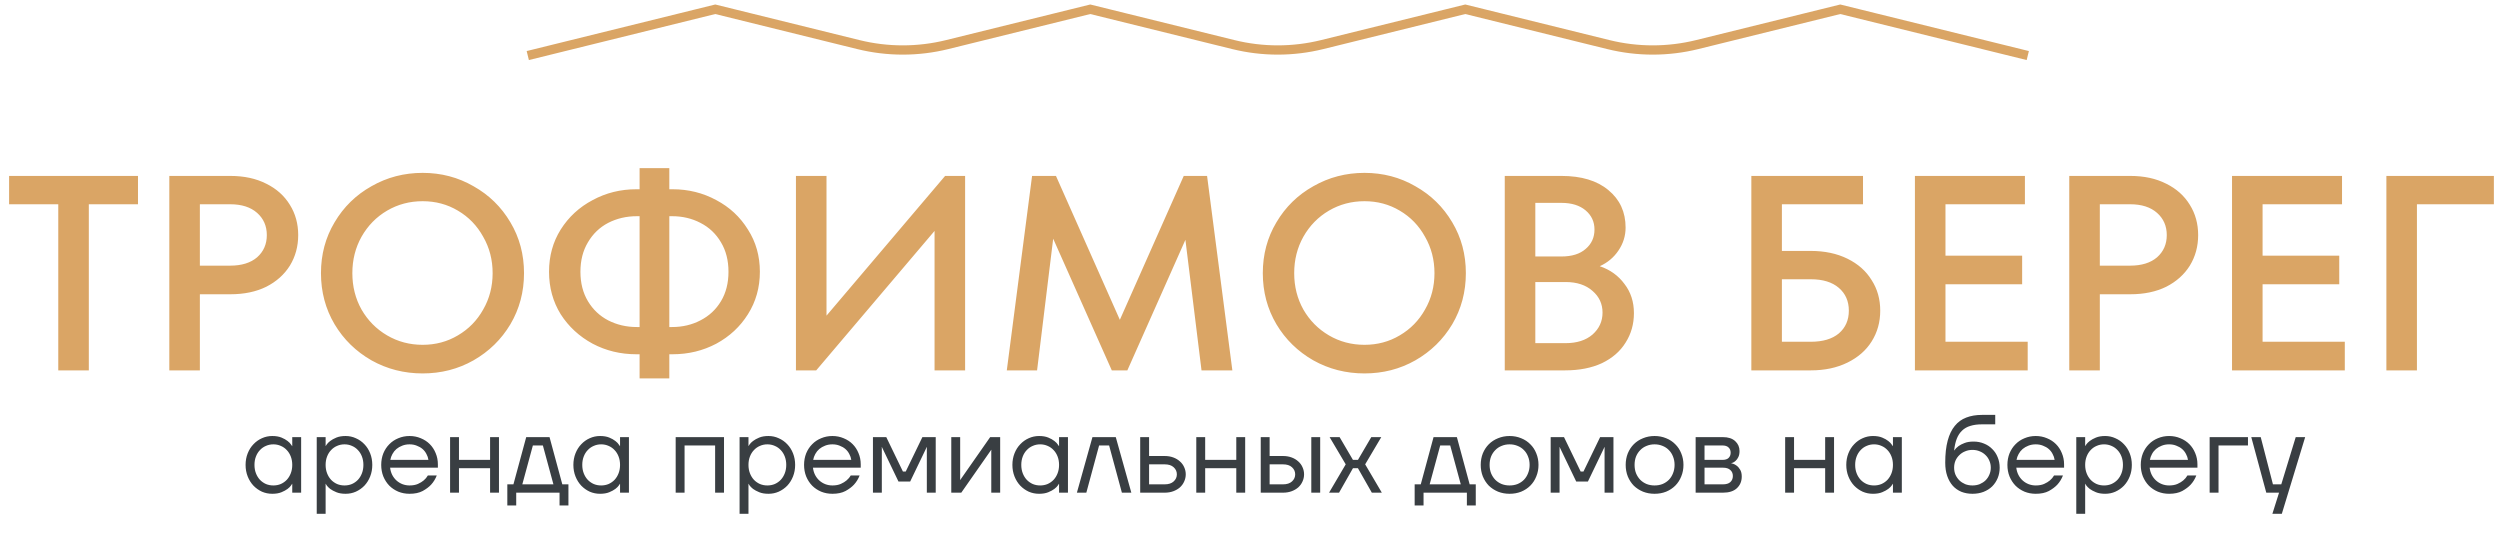 <svg xmlns="http://www.w3.org/2000/svg" width="270" height="58" viewBox="0 0 270 58" fill="none"><path d="M219 6L198.75 1L183.294 4.816C180.145 5.594 176.855 5.594 173.706 4.816L158.25 1L142.794 4.816C139.645 5.594 136.355 5.594 133.206 4.816L117.75 1L102.294 4.816C99.145 5.594 95.855 5.594 92.706 4.816L77.25 1L57 6" stroke="#DAA565"></path><path d="M9.593 40H6.293V22.06H0.983V19H14.903V22.06H9.593V40ZM24.886 19C26.366 19 27.656 19.28 28.756 19.84C29.856 20.38 30.706 21.14 31.306 22.12C31.906 23.08 32.206 24.17 32.206 25.39C32.206 26.61 31.906 27.71 31.306 28.69C30.706 29.65 29.856 30.41 28.756 30.97C27.656 31.51 26.366 31.78 24.886 31.78H21.586V40H18.286V19H24.886ZM24.856 28.69C26.096 28.69 27.066 28.39 27.766 27.79C28.466 27.17 28.816 26.37 28.816 25.39C28.816 24.41 28.466 23.61 27.766 22.99C27.066 22.37 26.096 22.06 24.856 22.06H21.586V28.69H24.856ZM45.644 40.33C43.644 40.33 41.804 39.86 40.124 38.92C38.444 37.96 37.114 36.66 36.134 35.02C35.154 33.36 34.664 31.52 34.664 29.5C34.664 27.48 35.154 25.65 36.134 24.01C37.114 22.35 38.444 21.05 40.124 20.11C41.804 19.15 43.644 18.67 45.644 18.67C47.644 18.67 49.474 19.15 51.134 20.11C52.814 21.05 54.144 22.35 55.124 24.01C56.104 25.65 56.594 27.48 56.594 29.5C56.594 31.52 56.104 33.36 55.124 35.02C54.144 36.66 52.814 37.96 51.134 38.92C49.474 39.86 47.644 40.33 45.644 40.33ZM45.644 37.24C47.044 37.24 48.314 36.9 49.454 36.22C50.614 35.54 51.524 34.61 52.184 33.43C52.864 32.25 53.204 30.94 53.204 29.5C53.204 28.06 52.864 26.75 52.184 25.57C51.524 24.37 50.614 23.43 49.454 22.75C48.314 22.07 47.044 21.73 45.644 21.73C44.244 21.73 42.964 22.07 41.804 22.75C40.644 23.43 39.724 24.37 39.044 25.57C38.384 26.75 38.054 28.06 38.054 29.5C38.054 30.94 38.384 32.25 39.044 33.43C39.724 34.61 40.644 35.54 41.804 36.22C42.964 36.9 44.244 37.24 45.644 37.24ZM72.646 20.44C74.346 20.44 75.916 20.83 77.356 21.61C78.796 22.37 79.936 23.43 80.776 24.79C81.636 26.13 82.066 27.65 82.066 29.35C82.066 31.05 81.636 32.58 80.776 33.94C79.936 35.28 78.796 36.34 77.356 37.12C75.916 37.88 74.346 38.26 72.646 38.26H72.286V40.87H69.076V38.26H68.716C67.016 38.26 65.446 37.88 64.006 37.12C62.566 36.34 61.416 35.28 60.556 33.94C59.716 32.58 59.296 31.05 59.296 29.35C59.296 27.65 59.716 26.13 60.556 24.79C61.416 23.43 62.566 22.37 64.006 21.61C65.446 20.83 67.016 20.44 68.716 20.44H69.076V18.16H72.286V20.44H72.646ZM69.076 35.32V23.35H68.776C67.656 23.35 66.626 23.59 65.686 24.07C64.766 24.55 64.036 25.25 63.496 26.17C62.956 27.07 62.686 28.13 62.686 29.35C62.686 30.57 62.956 31.63 63.496 32.53C64.036 33.43 64.766 34.12 65.686 34.6C66.626 35.08 67.656 35.32 68.776 35.32H69.076ZM72.586 35.32C73.706 35.32 74.726 35.08 75.646 34.6C76.586 34.12 77.326 33.43 77.866 32.53C78.406 31.63 78.676 30.57 78.676 29.35C78.676 28.13 78.406 27.07 77.866 26.17C77.326 25.25 76.586 24.55 75.646 24.07C74.726 23.59 73.706 23.35 72.586 23.35H72.286V35.32H72.586ZM89.262 34.09L102.072 19H104.232V40H100.932V24.94L88.152 40H85.962V19H89.262V34.09ZM130.364 19L133.094 40H129.764L128.024 25.9L121.754 40H120.074L113.744 25.78L112.004 40H108.734L111.464 19H114.044L120.944 34.54L127.844 19H130.364ZM147.363 40.33C145.363 40.33 143.523 39.86 141.843 38.92C140.163 37.96 138.833 36.66 137.853 35.02C136.873 33.36 136.383 31.52 136.383 29.5C136.383 27.48 136.873 25.65 137.853 24.01C138.833 22.35 140.163 21.05 141.843 20.11C143.523 19.15 145.363 18.67 147.363 18.67C149.363 18.67 151.193 19.15 152.853 20.11C154.533 21.05 155.863 22.35 156.843 24.01C157.823 25.65 158.313 27.48 158.313 29.5C158.313 31.52 157.823 33.36 156.843 35.02C155.863 36.66 154.533 37.96 152.853 38.92C151.193 39.86 149.363 40.33 147.363 40.33ZM147.363 37.24C148.763 37.24 150.033 36.9 151.173 36.22C152.333 35.54 153.243 34.61 153.903 33.43C154.583 32.25 154.923 30.94 154.923 29.5C154.923 28.06 154.583 26.75 153.903 25.57C153.243 24.37 152.333 23.43 151.173 22.75C150.033 22.07 148.763 21.73 147.363 21.73C145.963 21.73 144.683 22.07 143.523 22.75C142.363 23.43 141.443 24.37 140.763 25.57C140.103 26.75 139.773 28.06 139.773 29.5C139.773 30.94 140.103 32.25 140.763 33.43C141.443 34.61 142.363 35.54 143.523 36.22C144.683 36.9 145.963 37.24 147.363 37.24ZM172.774 28.75C173.894 29.13 174.784 29.77 175.444 30.67C176.124 31.55 176.464 32.6 176.464 33.82C176.464 35 176.164 36.06 175.564 37C174.984 37.94 174.134 38.68 173.014 39.22C171.894 39.74 170.564 40 169.024 40H162.514V19H168.634C170.794 19 172.484 19.51 173.704 20.53C174.944 21.55 175.564 22.9 175.564 24.58C175.564 25.48 175.304 26.31 174.784 27.07C174.284 27.81 173.614 28.37 172.774 28.75ZM165.814 21.91V27.7H168.634C169.754 27.7 170.624 27.43 171.244 26.89C171.884 26.35 172.204 25.65 172.204 24.79C172.204 23.95 171.884 23.26 171.244 22.72C170.604 22.18 169.734 21.91 168.634 21.91H165.814ZM169.084 37.06C170.304 37.06 171.274 36.75 171.994 36.13C172.714 35.49 173.074 34.7 173.074 33.76C173.074 32.82 172.714 32.04 171.994 31.42C171.274 30.78 170.304 30.46 169.084 30.46H165.814V37.06H169.084ZM195.565 27.1C197.065 27.1 198.385 27.38 199.525 27.94C200.665 28.5 201.535 29.27 202.135 30.25C202.755 31.21 203.065 32.31 203.065 33.55C203.065 34.79 202.755 35.9 202.135 36.88C201.535 37.84 200.665 38.6 199.525 39.16C198.385 39.72 197.065 40 195.565 40H189.145V19H201.205V22.06H192.445V27.1H195.565ZM195.565 36.91C196.865 36.91 197.875 36.61 198.595 36.01C199.315 35.39 199.675 34.57 199.675 33.55C199.675 32.53 199.315 31.71 198.595 31.09C197.875 30.47 196.865 30.16 195.565 30.16H192.445V36.91H195.565ZM210.111 30.7V36.91H218.991V40H206.811V19H218.691V22.06H210.111V27.61H218.391V30.7H210.111ZM230.081 19C231.561 19 232.851 19.28 233.951 19.84C235.051 20.38 235.901 21.14 236.501 22.12C237.101 23.08 237.401 24.17 237.401 25.39C237.401 26.61 237.101 27.71 236.501 28.69C235.901 29.65 235.051 30.41 233.951 30.97C232.851 31.51 231.561 31.78 230.081 31.78H226.781V40H223.481V19H230.081ZM230.051 28.69C231.291 28.69 232.261 28.39 232.961 27.79C233.661 27.17 234.011 26.37 234.011 25.39C234.011 24.41 233.661 23.61 232.961 22.99C232.261 22.37 231.291 22.06 230.051 22.06H226.781V28.69H230.051ZM244.359 30.7V36.91H253.239V40H241.059V19H252.939V22.06H244.359V27.61H252.639V30.7H244.359ZM261.029 40H257.729V19H269.339V22.06H261.029V40Z" fill="#DAA565"></path><path d="M29.403 53.329C29.011 53.329 28.639 53.253 28.287 53.101C27.943 52.941 27.639 52.725 27.375 52.453C27.111 52.173 26.903 51.841 26.751 51.457C26.599 51.073 26.523 50.657 26.523 50.209C26.523 49.761 26.599 49.345 26.751 48.961C26.903 48.577 27.111 48.249 27.375 47.977C27.639 47.697 27.943 47.481 28.287 47.329C28.639 47.169 29.011 47.089 29.403 47.089C29.795 47.089 30.127 47.145 30.399 47.257C30.671 47.369 30.891 47.493 31.059 47.629C31.235 47.765 31.359 47.893 31.431 48.013C31.511 48.125 31.551 48.181 31.551 48.181H31.563V47.209H32.523V53.209H31.563V52.249H31.551C31.551 52.249 31.511 52.309 31.431 52.429C31.359 52.541 31.235 52.665 31.059 52.801C30.891 52.929 30.671 53.049 30.399 53.161C30.127 53.273 29.795 53.329 29.403 53.329ZM29.523 52.429C29.811 52.429 30.079 52.377 30.327 52.273C30.575 52.161 30.791 52.009 30.975 51.817C31.159 51.617 31.303 51.381 31.407 51.109C31.511 50.837 31.563 50.537 31.563 50.209C31.563 49.881 31.511 49.581 31.407 49.309C31.303 49.037 31.159 48.805 30.975 48.613C30.791 48.413 30.575 48.261 30.327 48.157C30.079 48.045 29.811 47.989 29.523 47.989C29.235 47.989 28.967 48.045 28.719 48.157C28.471 48.261 28.255 48.413 28.071 48.613C27.887 48.805 27.743 49.037 27.639 49.309C27.535 49.581 27.483 49.881 27.483 50.209C27.483 50.537 27.535 50.837 27.639 51.109C27.743 51.381 27.887 51.617 28.071 51.817C28.255 52.009 28.471 52.161 28.719 52.273C28.967 52.377 29.235 52.429 29.523 52.429ZM34.207 47.209H35.167V48.169H35.179C35.179 48.169 35.215 48.113 35.287 48.001C35.367 47.881 35.491 47.757 35.659 47.629C35.835 47.493 36.059 47.369 36.331 47.257C36.603 47.145 36.935 47.089 37.327 47.089C37.719 47.089 38.087 47.169 38.431 47.329C38.783 47.481 39.091 47.697 39.355 47.977C39.619 48.249 39.827 48.577 39.979 48.961C40.131 49.345 40.207 49.761 40.207 50.209C40.207 50.657 40.131 51.073 39.979 51.457C39.827 51.841 39.619 52.173 39.355 52.453C39.091 52.725 38.783 52.941 38.431 53.101C38.087 53.253 37.719 53.329 37.327 53.329C36.935 53.329 36.603 53.273 36.331 53.161C36.059 53.049 35.835 52.929 35.659 52.801C35.491 52.665 35.367 52.541 35.287 52.429C35.215 52.309 35.179 52.249 35.179 52.249H35.167V55.489H34.207V47.209ZM37.207 52.429C37.495 52.429 37.763 52.377 38.011 52.273C38.259 52.161 38.475 52.009 38.659 51.817C38.843 51.617 38.987 51.381 39.091 51.109C39.195 50.837 39.247 50.537 39.247 50.209C39.247 49.881 39.195 49.581 39.091 49.309C38.987 49.037 38.843 48.805 38.659 48.613C38.475 48.413 38.259 48.261 38.011 48.157C37.763 48.045 37.495 47.989 37.207 47.989C36.919 47.989 36.651 48.045 36.403 48.157C36.155 48.261 35.939 48.413 35.755 48.613C35.571 48.805 35.427 49.037 35.323 49.309C35.219 49.581 35.167 49.881 35.167 50.209C35.167 50.537 35.219 50.837 35.323 51.109C35.427 51.381 35.571 51.617 35.755 51.817C35.939 52.009 36.155 52.161 36.403 52.273C36.651 52.377 36.919 52.429 37.207 52.429ZM44.231 53.329C43.799 53.329 43.395 53.253 43.019 53.101C42.643 52.941 42.319 52.725 42.047 52.453C41.775 52.173 41.559 51.841 41.399 51.457C41.247 51.073 41.171 50.657 41.171 50.209C41.171 49.761 41.247 49.345 41.399 48.961C41.559 48.577 41.775 48.249 42.047 47.977C42.319 47.697 42.643 47.481 43.019 47.329C43.395 47.169 43.799 47.089 44.231 47.089C44.663 47.089 45.067 47.169 45.443 47.329C45.819 47.481 46.143 47.693 46.415 47.965C46.687 48.237 46.899 48.561 47.051 48.937C47.211 49.313 47.291 49.717 47.291 50.149V50.509H42.131C42.163 50.789 42.239 51.049 42.359 51.289C42.479 51.521 42.631 51.721 42.815 51.889C42.999 52.057 43.211 52.189 43.451 52.285C43.699 52.381 43.959 52.429 44.231 52.429C44.591 52.429 44.895 52.373 45.143 52.261C45.391 52.149 45.595 52.025 45.755 51.889C45.939 51.737 46.091 51.557 46.211 51.349H47.171C47.027 51.725 46.823 52.057 46.559 52.345C46.327 52.593 46.023 52.821 45.647 53.029C45.271 53.229 44.799 53.329 44.231 53.329ZM46.271 49.669C46.239 49.445 46.167 49.233 46.055 49.033C45.951 48.825 45.811 48.645 45.635 48.493C45.459 48.341 45.251 48.221 45.011 48.133C44.779 48.037 44.519 47.989 44.231 47.989C43.943 47.989 43.679 48.037 43.439 48.133C43.207 48.221 42.999 48.341 42.815 48.493C42.639 48.645 42.495 48.825 42.383 49.033C42.271 49.233 42.195 49.445 42.155 49.669H46.271ZM48.609 47.209H49.569V49.669H52.929V47.209H53.889V53.209H52.929V50.569H49.569V53.209H48.609V47.209ZM54.791 52.309H55.45L56.831 47.209H59.35L60.73 52.309H61.391V54.589H60.431V53.209H55.751V54.589H54.791V52.309ZM59.77 52.309L58.63 48.109H57.55L56.41 52.309H59.77ZM64.805 53.329C64.413 53.329 64.041 53.253 63.689 53.101C63.345 52.941 63.041 52.725 62.777 52.453C62.513 52.173 62.305 51.841 62.153 51.457C62.001 51.073 61.925 50.657 61.925 50.209C61.925 49.761 62.001 49.345 62.153 48.961C62.305 48.577 62.513 48.249 62.777 47.977C63.041 47.697 63.345 47.481 63.689 47.329C64.041 47.169 64.413 47.089 64.805 47.089C65.197 47.089 65.529 47.145 65.801 47.257C66.073 47.369 66.293 47.493 66.461 47.629C66.637 47.765 66.761 47.893 66.833 48.013C66.913 48.125 66.953 48.181 66.953 48.181H66.965V47.209H67.925V53.209H66.965V52.249H66.953C66.953 52.249 66.913 52.309 66.833 52.429C66.761 52.541 66.637 52.665 66.461 52.801C66.293 52.929 66.073 53.049 65.801 53.161C65.529 53.273 65.197 53.329 64.805 53.329ZM64.925 52.429C65.213 52.429 65.481 52.377 65.729 52.273C65.977 52.161 66.193 52.009 66.377 51.817C66.561 51.617 66.705 51.381 66.809 51.109C66.913 50.837 66.965 50.537 66.965 50.209C66.965 49.881 66.913 49.581 66.809 49.309C66.705 49.037 66.561 48.805 66.377 48.613C66.193 48.413 65.977 48.261 65.729 48.157C65.481 48.045 65.213 47.989 64.925 47.989C64.637 47.989 64.369 48.045 64.121 48.157C63.873 48.261 63.657 48.413 63.473 48.613C63.289 48.805 63.145 49.037 63.041 49.309C62.937 49.581 62.885 49.881 62.885 50.209C62.885 50.537 62.937 50.837 63.041 51.109C63.145 51.381 63.289 51.617 63.473 51.817C63.657 52.009 63.873 52.161 64.121 52.273C64.369 52.377 64.637 52.429 64.925 52.429ZM72.973 47.209H78.193V53.209H77.233V48.109H73.933V53.209H72.973V47.209ZM79.875 47.209H80.835V48.169H80.847C80.847 48.169 80.883 48.113 80.955 48.001C81.035 47.881 81.159 47.757 81.327 47.629C81.503 47.493 81.727 47.369 81.999 47.257C82.271 47.145 82.603 47.089 82.995 47.089C83.387 47.089 83.755 47.169 84.099 47.329C84.451 47.481 84.759 47.697 85.023 47.977C85.287 48.249 85.495 48.577 85.647 48.961C85.799 49.345 85.875 49.761 85.875 50.209C85.875 50.657 85.799 51.073 85.647 51.457C85.495 51.841 85.287 52.173 85.023 52.453C84.759 52.725 84.451 52.941 84.099 53.101C83.755 53.253 83.387 53.329 82.995 53.329C82.603 53.329 82.271 53.273 81.999 53.161C81.727 53.049 81.503 52.929 81.327 52.801C81.159 52.665 81.035 52.541 80.955 52.429C80.883 52.309 80.847 52.249 80.847 52.249H80.835V55.489H79.875V47.209ZM82.875 52.429C83.163 52.429 83.431 52.377 83.679 52.273C83.927 52.161 84.143 52.009 84.327 51.817C84.511 51.617 84.655 51.381 84.759 51.109C84.863 50.837 84.915 50.537 84.915 50.209C84.915 49.881 84.863 49.581 84.759 49.309C84.655 49.037 84.511 48.805 84.327 48.613C84.143 48.413 83.927 48.261 83.679 48.157C83.431 48.045 83.163 47.989 82.875 47.989C82.587 47.989 82.319 48.045 82.071 48.157C81.823 48.261 81.607 48.413 81.423 48.613C81.239 48.805 81.095 49.037 80.991 49.309C80.887 49.581 80.835 49.881 80.835 50.209C80.835 50.537 80.887 50.837 80.991 51.109C81.095 51.381 81.239 51.617 81.423 51.817C81.607 52.009 81.823 52.161 82.071 52.273C82.319 52.377 82.587 52.429 82.875 52.429ZM89.899 53.329C89.467 53.329 89.063 53.253 88.687 53.101C88.311 52.941 87.987 52.725 87.715 52.453C87.443 52.173 87.227 51.841 87.067 51.457C86.915 51.073 86.839 50.657 86.839 50.209C86.839 49.761 86.915 49.345 87.067 48.961C87.227 48.577 87.443 48.249 87.715 47.977C87.987 47.697 88.311 47.481 88.687 47.329C89.063 47.169 89.467 47.089 89.899 47.089C90.331 47.089 90.735 47.169 91.111 47.329C91.487 47.481 91.811 47.693 92.083 47.965C92.355 48.237 92.567 48.561 92.719 48.937C92.879 49.313 92.959 49.717 92.959 50.149V50.509H87.799C87.831 50.789 87.907 51.049 88.027 51.289C88.147 51.521 88.299 51.721 88.483 51.889C88.667 52.057 88.879 52.189 89.119 52.285C89.367 52.381 89.627 52.429 89.899 52.429C90.259 52.429 90.563 52.373 90.811 52.261C91.059 52.149 91.263 52.025 91.423 51.889C91.607 51.737 91.759 51.557 91.879 51.349H92.839C92.695 51.725 92.491 52.057 92.227 52.345C91.995 52.593 91.691 52.821 91.315 53.029C90.939 53.229 90.467 53.329 89.899 53.329ZM91.939 49.669C91.907 49.445 91.835 49.233 91.723 49.033C91.619 48.825 91.479 48.645 91.303 48.493C91.127 48.341 90.919 48.221 90.679 48.133C90.447 48.037 90.187 47.989 89.899 47.989C89.611 47.989 89.347 48.037 89.107 48.133C88.875 48.221 88.667 48.341 88.483 48.493C88.307 48.645 88.163 48.825 88.051 49.033C87.939 49.233 87.863 49.445 87.823 49.669H91.939ZM94.278 47.209H95.718L97.517 50.929H97.817L99.618 47.209H101.058V53.209H100.098V48.409L100.11 48.289H100.086L98.297 52.009H97.037L95.249 48.289H95.225L95.237 48.409V53.209H94.278V47.209ZM102.738 47.209H103.698V51.709L103.686 51.829H103.71L106.938 47.209H108.018V53.209H107.058V48.709L107.07 48.589H107.046L103.818 53.209H102.738V47.209ZM112.219 53.329C111.827 53.329 111.455 53.253 111.103 53.101C110.759 52.941 110.455 52.725 110.191 52.453C109.927 52.173 109.719 51.841 109.567 51.457C109.415 51.073 109.339 50.657 109.339 50.209C109.339 49.761 109.415 49.345 109.567 48.961C109.719 48.577 109.927 48.249 110.191 47.977C110.455 47.697 110.759 47.481 111.103 47.329C111.455 47.169 111.827 47.089 112.219 47.089C112.611 47.089 112.943 47.145 113.215 47.257C113.487 47.369 113.707 47.493 113.875 47.629C114.051 47.765 114.175 47.893 114.247 48.013C114.327 48.125 114.367 48.181 114.367 48.181H114.379V47.209H115.339V53.209H114.379V52.249H114.367C114.367 52.249 114.327 52.309 114.247 52.429C114.175 52.541 114.051 52.665 113.875 52.801C113.707 52.929 113.487 53.049 113.215 53.161C112.943 53.273 112.611 53.329 112.219 53.329ZM112.339 52.429C112.627 52.429 112.895 52.377 113.143 52.273C113.391 52.161 113.607 52.009 113.791 51.817C113.975 51.617 114.119 51.381 114.223 51.109C114.327 50.837 114.379 50.537 114.379 50.209C114.379 49.881 114.327 49.581 114.223 49.309C114.119 49.037 113.975 48.805 113.791 48.613C113.607 48.413 113.391 48.261 113.143 48.157C112.895 48.045 112.627 47.989 112.339 47.989C112.051 47.989 111.783 48.045 111.535 48.157C111.287 48.261 111.071 48.413 110.887 48.613C110.703 48.805 110.559 49.037 110.455 49.309C110.351 49.581 110.299 49.881 110.299 50.209C110.299 50.537 110.351 50.837 110.455 51.109C110.559 51.381 110.703 51.617 110.887 51.817C111.071 52.009 111.287 52.161 111.535 52.273C111.783 52.377 112.051 52.429 112.339 52.429ZM117.984 47.209H120.504L122.184 53.209H121.164L119.784 48.109H118.704L117.324 53.209H116.304L117.984 47.209ZM123.141 47.209H124.101V49.249H125.781C126.125 49.249 126.437 49.301 126.717 49.405C126.997 49.509 127.237 49.653 127.437 49.837C127.637 50.013 127.789 50.221 127.893 50.461C128.005 50.701 128.061 50.957 128.061 51.229C128.061 51.501 128.005 51.757 127.893 51.997C127.789 52.237 127.637 52.449 127.437 52.633C127.237 52.809 126.997 52.949 126.717 53.053C126.437 53.157 126.125 53.209 125.781 53.209H123.141V47.209ZM125.781 52.309C126.205 52.309 126.529 52.205 126.753 51.997C126.985 51.789 127.101 51.533 127.101 51.229C127.101 50.925 126.985 50.669 126.753 50.461C126.529 50.253 126.205 50.149 125.781 50.149H124.101V52.309H125.781ZM129.199 47.209H130.159V49.669H133.519V47.209H134.479V53.209H133.519V50.569H130.159V53.209H129.199V47.209ZM136.16 47.209H137.12V49.249H138.56C138.904 49.249 139.216 49.301 139.496 49.405C139.776 49.509 140.016 49.653 140.216 49.837C140.416 50.013 140.568 50.221 140.672 50.461C140.784 50.701 140.84 50.957 140.84 51.229C140.84 51.501 140.784 51.757 140.672 51.997C140.568 52.237 140.416 52.449 140.216 52.633C140.016 52.809 139.776 52.949 139.496 53.053C139.216 53.157 138.904 53.209 138.56 53.209H136.16V47.209ZM138.56 52.309C138.984 52.309 139.308 52.205 139.532 51.997C139.764 51.789 139.88 51.533 139.88 51.229C139.88 50.925 139.764 50.669 139.532 50.461C139.308 50.253 138.984 50.149 138.56 50.149H137.12V52.309H138.56ZM141.62 47.209H142.58V53.209H141.62V47.209ZM145.338 50.149L143.598 47.209H144.678L146.118 49.669H146.658L148.098 47.209H149.178L147.438 50.149L149.238 53.209H148.158L146.658 50.569H146.118L144.618 53.209H143.538L145.338 50.149ZM152.783 52.309H153.443L154.823 47.209H157.343L158.723 52.309H159.383V54.589H158.423V53.209H153.743V54.589H152.783V52.309ZM157.763 52.309L156.623 48.109H155.543L154.403 52.309H157.763ZM163.038 53.329C162.59 53.329 162.174 53.253 161.79 53.101C161.406 52.941 161.074 52.725 160.794 52.453C160.522 52.173 160.306 51.841 160.146 51.457C159.994 51.073 159.918 50.657 159.918 50.209C159.918 49.761 159.994 49.345 160.146 48.961C160.306 48.577 160.522 48.249 160.794 47.977C161.074 47.697 161.406 47.481 161.79 47.329C162.174 47.169 162.59 47.089 163.038 47.089C163.486 47.089 163.902 47.169 164.286 47.329C164.67 47.481 164.998 47.697 165.27 47.977C165.55 48.249 165.766 48.577 165.918 48.961C166.078 49.345 166.158 49.761 166.158 50.209C166.158 50.657 166.078 51.073 165.918 51.457C165.766 51.841 165.55 52.173 165.27 52.453C164.998 52.725 164.67 52.941 164.286 53.101C163.902 53.253 163.486 53.329 163.038 53.329ZM163.038 52.429C163.35 52.429 163.638 52.377 163.902 52.273C164.166 52.161 164.394 52.009 164.586 51.817C164.778 51.617 164.926 51.381 165.03 51.109C165.142 50.837 165.198 50.537 165.198 50.209C165.198 49.881 165.142 49.581 165.03 49.309C164.926 49.037 164.778 48.805 164.586 48.613C164.394 48.413 164.166 48.261 163.902 48.157C163.638 48.045 163.35 47.989 163.038 47.989C162.726 47.989 162.438 48.045 162.174 48.157C161.91 48.261 161.682 48.413 161.49 48.613C161.298 48.805 161.146 49.037 161.034 49.309C160.93 49.581 160.878 49.881 160.878 50.209C160.878 50.537 160.93 50.837 161.034 51.109C161.146 51.381 161.298 51.617 161.49 51.817C161.682 52.009 161.91 52.161 162.174 52.273C162.438 52.377 162.726 52.429 163.038 52.429ZM167.473 47.209H168.913L170.713 50.929H171.013L172.813 47.209H174.253V53.209H173.293V48.409L173.305 48.289H173.281L171.493 52.009H170.233L168.445 48.289H168.421L168.433 48.409V53.209H167.473V47.209ZM178.694 53.329C178.246 53.329 177.83 53.253 177.446 53.101C177.062 52.941 176.73 52.725 176.45 52.453C176.178 52.173 175.962 51.841 175.802 51.457C175.65 51.073 175.574 50.657 175.574 50.209C175.574 49.761 175.65 49.345 175.802 48.961C175.962 48.577 176.178 48.249 176.45 47.977C176.73 47.697 177.062 47.481 177.446 47.329C177.83 47.169 178.246 47.089 178.694 47.089C179.142 47.089 179.558 47.169 179.942 47.329C180.326 47.481 180.654 47.697 180.926 47.977C181.206 48.249 181.422 48.577 181.574 48.961C181.734 49.345 181.814 49.761 181.814 50.209C181.814 50.657 181.734 51.073 181.574 51.457C181.422 51.841 181.206 52.173 180.926 52.453C180.654 52.725 180.326 52.941 179.942 53.101C179.558 53.253 179.142 53.329 178.694 53.329ZM178.694 52.429C179.006 52.429 179.294 52.377 179.558 52.273C179.822 52.161 180.05 52.009 180.242 51.817C180.434 51.617 180.582 51.381 180.686 51.109C180.798 50.837 180.854 50.537 180.854 50.209C180.854 49.881 180.798 49.581 180.686 49.309C180.582 49.037 180.434 48.805 180.242 48.613C180.05 48.413 179.822 48.261 179.558 48.157C179.294 48.045 179.006 47.989 178.694 47.989C178.382 47.989 178.094 48.045 177.83 48.157C177.566 48.261 177.338 48.413 177.146 48.613C176.954 48.805 176.802 49.037 176.69 49.309C176.586 49.581 176.534 49.881 176.534 50.209C176.534 50.537 176.586 50.837 176.69 51.109C176.802 51.381 176.954 51.617 177.146 51.817C177.338 52.009 177.566 52.161 177.83 52.273C178.094 52.377 178.382 52.429 178.694 52.429ZM183.129 47.209H186.069C186.645 47.209 187.089 47.353 187.401 47.641C187.713 47.929 187.869 48.285 187.869 48.709C187.869 48.981 187.825 49.201 187.737 49.369C187.657 49.537 187.561 49.669 187.449 49.765C187.345 49.861 187.245 49.929 187.149 49.969C187.053 50.001 186.993 50.017 186.969 50.017V50.029C186.985 50.029 187.053 50.049 187.173 50.089C187.293 50.121 187.421 50.189 187.557 50.293C187.701 50.397 187.829 50.545 187.941 50.737C188.053 50.921 188.109 51.165 188.109 51.469C188.109 51.981 187.933 52.401 187.581 52.729C187.237 53.049 186.737 53.209 186.081 53.209H183.129V47.209ZM186.069 52.309C186.429 52.309 186.697 52.229 186.873 52.069C187.057 51.901 187.149 51.681 187.149 51.409C187.149 51.137 187.057 50.921 186.873 50.761C186.697 50.593 186.429 50.509 186.069 50.509H184.089V52.309H186.069ZM186.009 49.669C186.313 49.669 186.537 49.601 186.681 49.465C186.833 49.321 186.909 49.129 186.909 48.889C186.909 48.649 186.833 48.461 186.681 48.325C186.537 48.181 186.313 48.109 186.009 48.109H184.089V49.669H186.009ZM192.797 47.209H193.757V49.669H197.117V47.209H198.077V53.209H197.117V50.569H193.757V53.209H192.797V47.209ZM202.278 53.329C201.886 53.329 201.514 53.253 201.162 53.101C200.818 52.941 200.514 52.725 200.25 52.453C199.986 52.173 199.778 51.841 199.626 51.457C199.474 51.073 199.398 50.657 199.398 50.209C199.398 49.761 199.474 49.345 199.626 48.961C199.778 48.577 199.986 48.249 200.25 47.977C200.514 47.697 200.818 47.481 201.162 47.329C201.514 47.169 201.886 47.089 202.278 47.089C202.67 47.089 203.002 47.145 203.274 47.257C203.546 47.369 203.766 47.493 203.934 47.629C204.11 47.765 204.234 47.893 204.306 48.013C204.386 48.125 204.426 48.181 204.426 48.181H204.438V47.209H205.398V53.209H204.438V52.249H204.426C204.426 52.249 204.386 52.309 204.306 52.429C204.234 52.541 204.11 52.665 203.934 52.801C203.766 52.929 203.546 53.049 203.274 53.161C203.002 53.273 202.67 53.329 202.278 53.329ZM202.398 52.429C202.686 52.429 202.954 52.377 203.202 52.273C203.45 52.161 203.666 52.009 203.85 51.817C204.034 51.617 204.178 51.381 204.282 51.109C204.386 50.837 204.438 50.537 204.438 50.209C204.438 49.881 204.386 49.581 204.282 49.309C204.178 49.037 204.034 48.805 203.85 48.613C203.666 48.413 203.45 48.261 203.202 48.157C202.954 48.045 202.686 47.989 202.398 47.989C202.11 47.989 201.842 48.045 201.594 48.157C201.346 48.261 201.13 48.413 200.946 48.613C200.762 48.805 200.618 49.037 200.514 49.309C200.41 49.581 200.358 49.881 200.358 50.209C200.358 50.537 200.41 50.837 200.514 51.109C200.618 51.381 200.762 51.617 200.946 51.817C201.13 52.009 201.346 52.161 201.594 52.273C201.842 52.377 202.11 52.429 202.398 52.429ZM213.025 53.329C212.593 53.329 212.193 53.257 211.825 53.113C211.465 52.961 211.157 52.745 210.901 52.465C210.645 52.177 210.445 51.825 210.301 51.409C210.157 50.993 210.085 50.513 210.085 49.969C210.085 49.041 210.173 48.249 210.349 47.593C210.525 46.937 210.781 46.405 211.117 45.997C211.453 45.581 211.865 45.281 212.353 45.097C212.849 44.905 213.413 44.809 214.045 44.809H215.485V45.829H214.045C213.565 45.829 213.149 45.885 212.797 45.997C212.445 46.101 212.149 46.269 211.909 46.501C211.669 46.725 211.477 47.017 211.333 47.377C211.197 47.729 211.101 48.153 211.045 48.649H211.057C211.177 48.473 211.337 48.313 211.537 48.169C211.705 48.049 211.917 47.941 212.173 47.845C212.437 47.741 212.761 47.689 213.145 47.689C213.553 47.689 213.929 47.761 214.273 47.905C214.617 48.041 214.913 48.237 215.161 48.493C215.417 48.741 215.613 49.037 215.749 49.381C215.893 49.725 215.965 50.101 215.965 50.509C215.965 50.917 215.893 51.293 215.749 51.637C215.605 51.981 215.405 52.281 215.149 52.537C214.893 52.785 214.581 52.981 214.213 53.125C213.853 53.261 213.457 53.329 213.025 53.329ZM213.025 52.429C213.313 52.429 213.577 52.381 213.817 52.285C214.057 52.181 214.265 52.045 214.441 51.877C214.617 51.701 214.753 51.497 214.849 51.265C214.953 51.033 215.005 50.781 215.005 50.509C215.005 50.237 214.953 49.985 214.849 49.753C214.753 49.521 214.617 49.321 214.441 49.153C214.265 48.977 214.057 48.841 213.817 48.745C213.577 48.641 213.313 48.589 213.025 48.589C212.737 48.589 212.473 48.641 212.233 48.745C211.993 48.841 211.785 48.977 211.609 49.153C211.433 49.321 211.293 49.521 211.189 49.753C211.093 49.985 211.045 50.237 211.045 50.509C211.045 50.781 211.093 51.033 211.189 51.265C211.293 51.497 211.433 51.701 211.609 51.877C211.785 52.045 211.993 52.181 212.233 52.285C212.473 52.381 212.737 52.429 213.025 52.429ZM219.86 53.329C219.428 53.329 219.024 53.253 218.648 53.101C218.272 52.941 217.948 52.725 217.676 52.453C217.404 52.173 217.188 51.841 217.028 51.457C216.876 51.073 216.8 50.657 216.8 50.209C216.8 49.761 216.876 49.345 217.028 48.961C217.188 48.577 217.404 48.249 217.676 47.977C217.948 47.697 218.272 47.481 218.648 47.329C219.024 47.169 219.428 47.089 219.86 47.089C220.292 47.089 220.696 47.169 221.072 47.329C221.448 47.481 221.772 47.693 222.044 47.965C222.316 48.237 222.528 48.561 222.68 48.937C222.84 49.313 222.92 49.717 222.92 50.149V50.509H217.76C217.792 50.789 217.868 51.049 217.988 51.289C218.108 51.521 218.26 51.721 218.444 51.889C218.628 52.057 218.84 52.189 219.08 52.285C219.328 52.381 219.588 52.429 219.86 52.429C220.22 52.429 220.524 52.373 220.772 52.261C221.02 52.149 221.224 52.025 221.384 51.889C221.568 51.737 221.72 51.557 221.84 51.349H222.8C222.656 51.725 222.452 52.057 222.188 52.345C221.956 52.593 221.652 52.821 221.276 53.029C220.9 53.229 220.428 53.329 219.86 53.329ZM221.9 49.669C221.868 49.445 221.796 49.233 221.684 49.033C221.58 48.825 221.44 48.645 221.264 48.493C221.088 48.341 220.88 48.221 220.64 48.133C220.408 48.037 220.148 47.989 219.86 47.989C219.572 47.989 219.308 48.037 219.068 48.133C218.836 48.221 218.628 48.341 218.444 48.493C218.268 48.645 218.124 48.825 218.012 49.033C217.9 49.233 217.824 49.445 217.784 49.669H221.9ZM224.238 47.209H225.198V48.169H225.21C225.21 48.169 225.246 48.113 225.318 48.001C225.398 47.881 225.522 47.757 225.69 47.629C225.866 47.493 226.09 47.369 226.362 47.257C226.634 47.145 226.966 47.089 227.358 47.089C227.75 47.089 228.118 47.169 228.462 47.329C228.814 47.481 229.122 47.697 229.386 47.977C229.65 48.249 229.858 48.577 230.01 48.961C230.162 49.345 230.238 49.761 230.238 50.209C230.238 50.657 230.162 51.073 230.01 51.457C229.858 51.841 229.65 52.173 229.386 52.453C229.122 52.725 228.814 52.941 228.462 53.101C228.118 53.253 227.75 53.329 227.358 53.329C226.966 53.329 226.634 53.273 226.362 53.161C226.09 53.049 225.866 52.929 225.69 52.801C225.522 52.665 225.398 52.541 225.318 52.429C225.246 52.309 225.21 52.249 225.21 52.249H225.198V55.489H224.238V47.209ZM227.238 52.429C227.526 52.429 227.794 52.377 228.042 52.273C228.29 52.161 228.506 52.009 228.69 51.817C228.874 51.617 229.018 51.381 229.122 51.109C229.226 50.837 229.278 50.537 229.278 50.209C229.278 49.881 229.226 49.581 229.122 49.309C229.018 49.037 228.874 48.805 228.69 48.613C228.506 48.413 228.29 48.261 228.042 48.157C227.794 48.045 227.526 47.989 227.238 47.989C226.95 47.989 226.682 48.045 226.434 48.157C226.186 48.261 225.97 48.413 225.786 48.613C225.602 48.805 225.458 49.037 225.354 49.309C225.25 49.581 225.198 49.881 225.198 50.209C225.198 50.537 225.25 50.837 225.354 51.109C225.458 51.381 225.602 51.617 225.786 51.817C225.97 52.009 226.186 52.161 226.434 52.273C226.682 52.377 226.95 52.429 227.238 52.429ZM234.263 53.329C233.831 53.329 233.427 53.253 233.051 53.101C232.675 52.941 232.351 52.725 232.079 52.453C231.807 52.173 231.591 51.841 231.431 51.457C231.279 51.073 231.203 50.657 231.203 50.209C231.203 49.761 231.279 49.345 231.431 48.961C231.591 48.577 231.807 48.249 232.079 47.977C232.351 47.697 232.675 47.481 233.051 47.329C233.427 47.169 233.831 47.089 234.263 47.089C234.695 47.089 235.099 47.169 235.475 47.329C235.851 47.481 236.175 47.693 236.447 47.965C236.719 48.237 236.931 48.561 237.083 48.937C237.243 49.313 237.323 49.717 237.323 50.149V50.509H232.163C232.195 50.789 232.271 51.049 232.391 51.289C232.511 51.521 232.663 51.721 232.847 51.889C233.031 52.057 233.243 52.189 233.483 52.285C233.731 52.381 233.991 52.429 234.263 52.429C234.623 52.429 234.927 52.373 235.175 52.261C235.423 52.149 235.627 52.025 235.787 51.889C235.971 51.737 236.123 51.557 236.243 51.349H237.203C237.059 51.725 236.855 52.057 236.591 52.345C236.359 52.593 236.055 52.821 235.679 53.029C235.303 53.229 234.831 53.329 234.263 53.329ZM236.303 49.669C236.271 49.445 236.199 49.233 236.087 49.033C235.983 48.825 235.843 48.645 235.667 48.493C235.491 48.341 235.283 48.221 235.043 48.133C234.811 48.037 234.551 47.989 234.263 47.989C233.975 47.989 233.711 48.037 233.471 48.133C233.239 48.221 233.031 48.341 232.847 48.493C232.671 48.645 232.527 48.825 232.415 49.033C232.303 49.233 232.227 49.445 232.187 49.669H236.303ZM238.641 47.209H242.781V48.109H239.601V53.209H238.641V47.209ZM246.138 53.209H244.758L243.138 47.209H244.158L245.478 52.309H246.378L247.938 47.209H248.958L246.438 55.489H245.418L246.138 53.209Z" fill="#393E42"></path></svg>